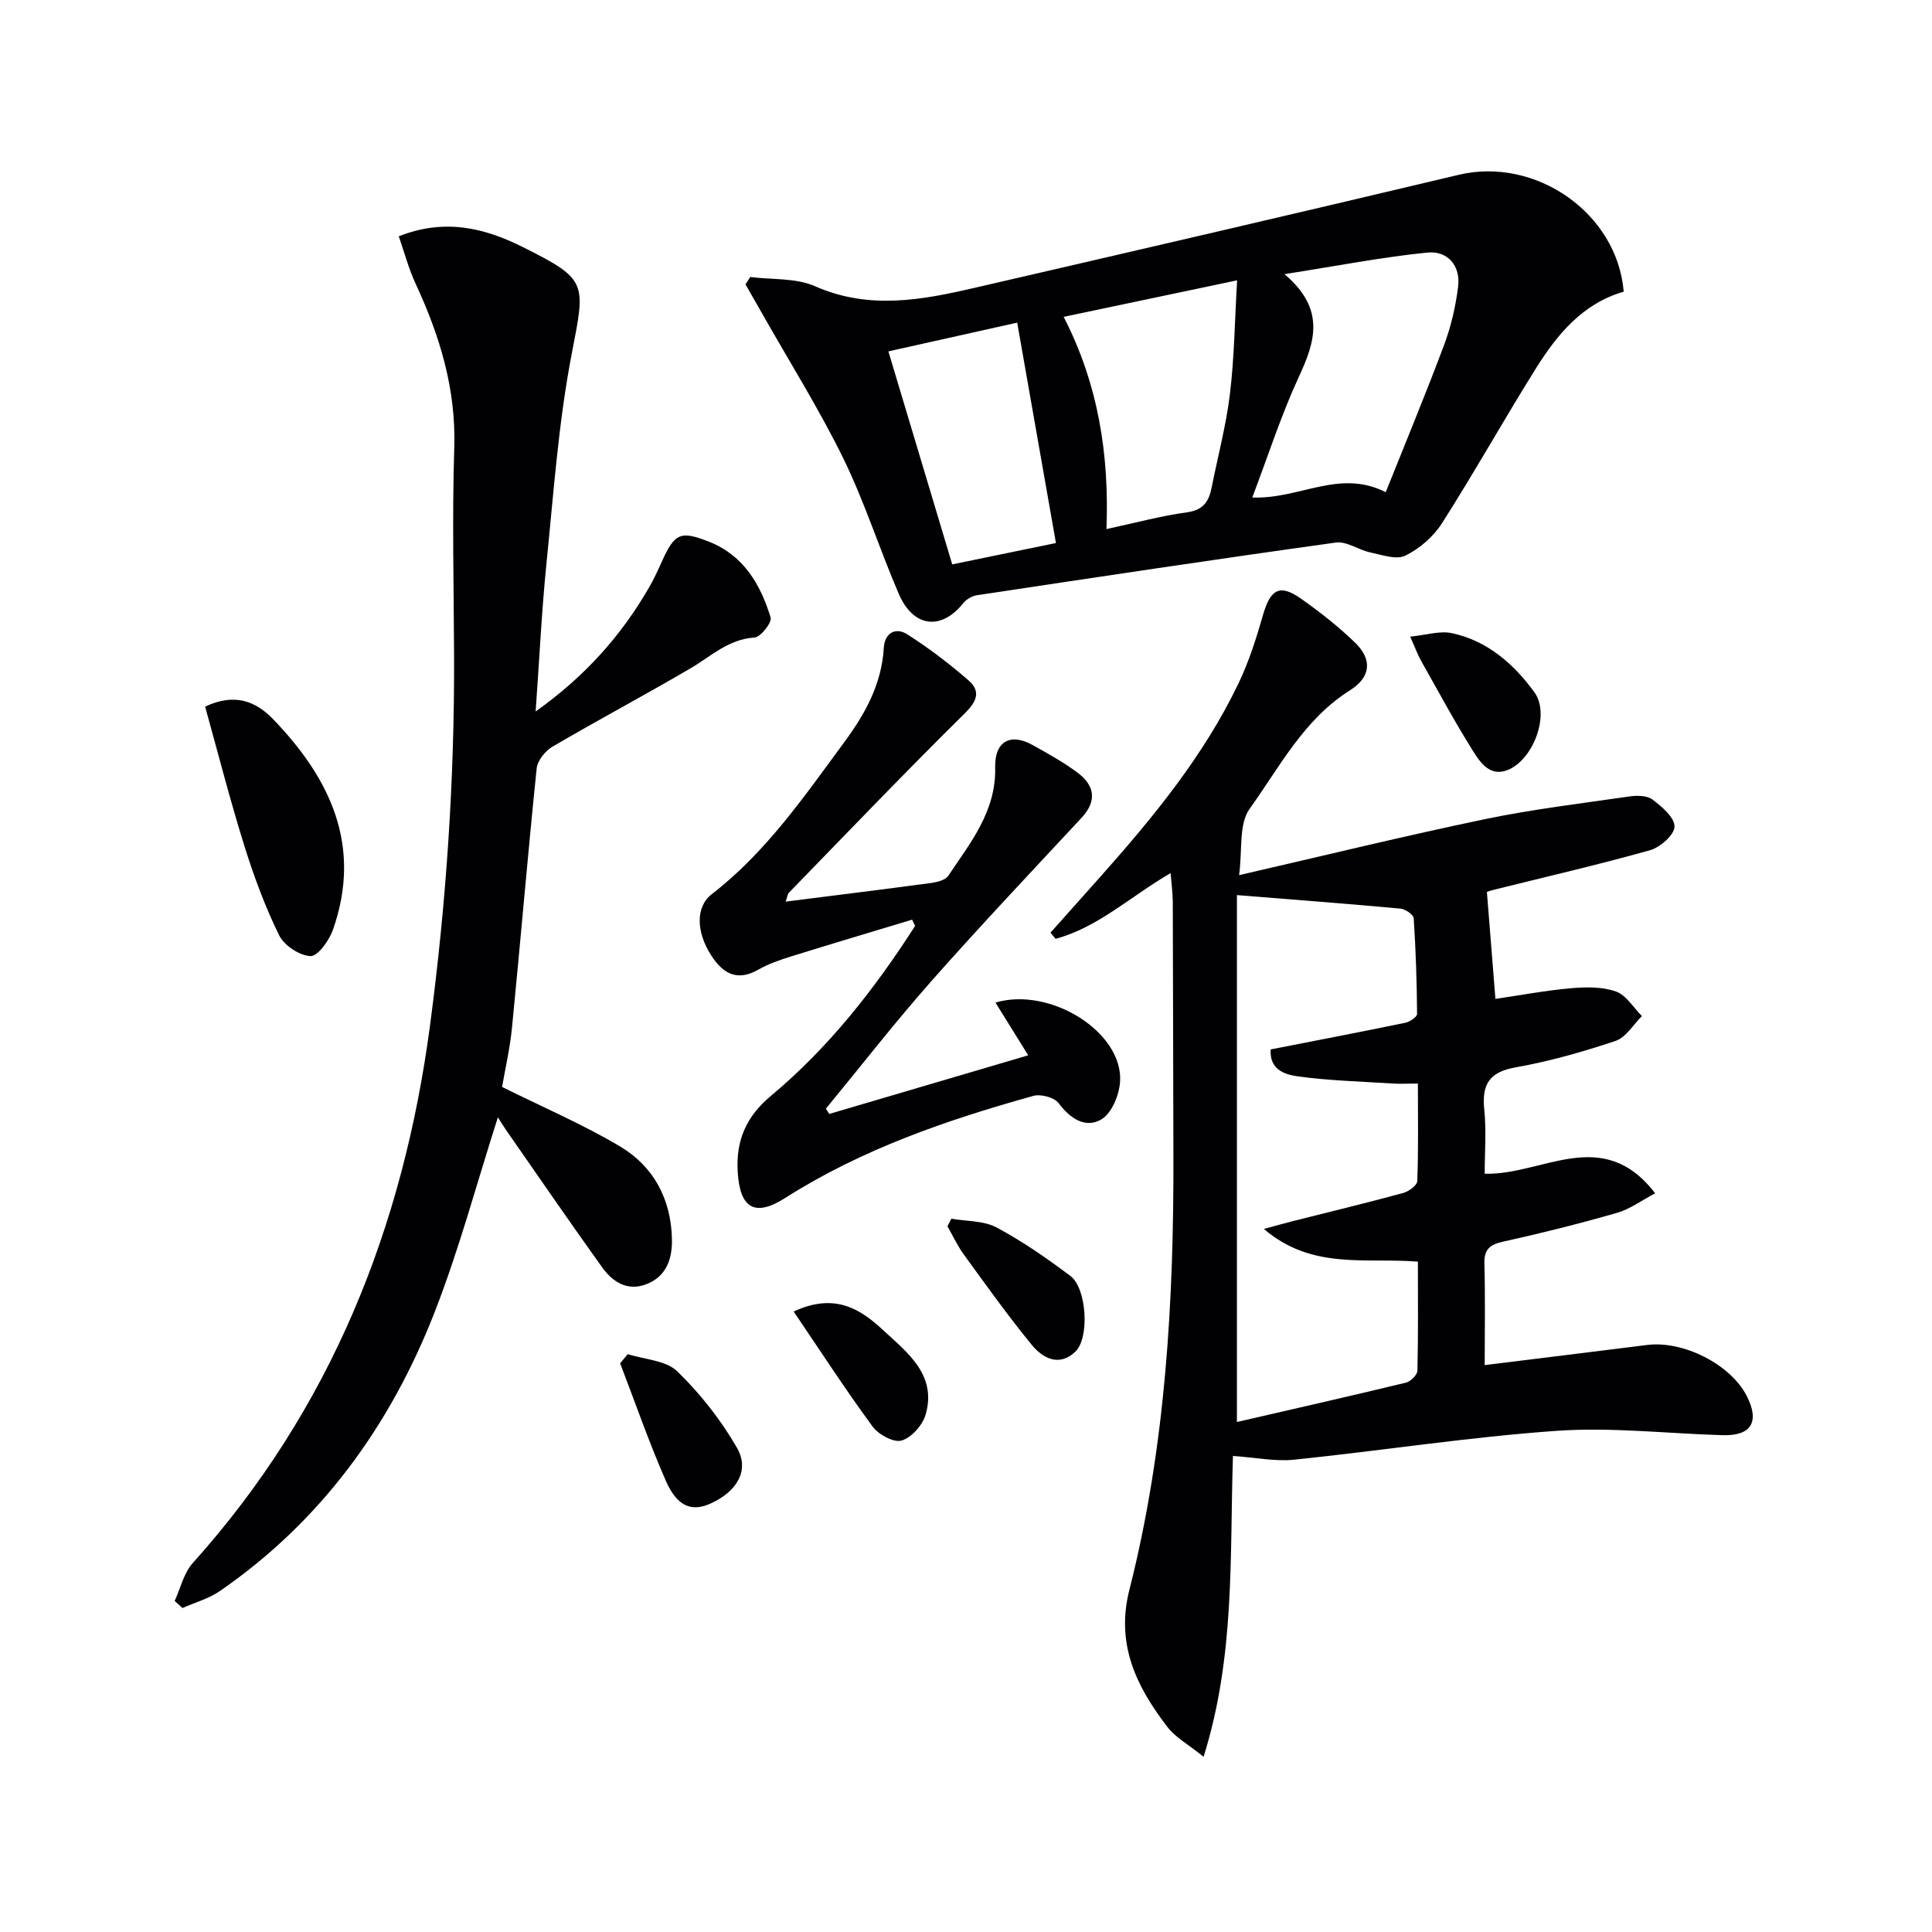 <svg enable-background="new 0 0 400 400" viewBox="0 0 400 400" xmlns="http://www.w3.org/2000/svg"><g fill="#010104"><path d="m255.27 301.44c-.68 20.91.48 41.36-6.08 62.28-3.25-2.62-5.83-4.01-7.46-6.13-6.42-8.36-10.78-17.11-7.9-28.45 7.53-29.68 9.22-60.02 9.11-90.51-.06-17.32-.06-34.65-.13-51.97-.01-1.77-.26-3.54-.45-5.89-8.32 4.82-15.01 11.24-23.81 13.6-.35-.42-.71-.85-1.06-1.27 3.44-3.86 6.89-7.72 10.33-11.58 10.97-12.34 21.44-25.07 28.62-40.08 2.13-4.46 3.66-9.25 5.02-14.01 1.55-5.45 3.47-6.6 7.9-3.48 3.94 2.77 7.76 5.78 11.21 9.12 3.65 3.55 3.2 7.16-1.1 9.87-9.51 5.99-14.53 15.85-20.75 24.52-2.28 3.18-1.47 8.57-2.18 13.73 17.58-4.04 34.15-8.1 50.84-11.58 9.88-2.06 19.95-3.26 29.95-4.71 1.57-.23 3.67-.22 4.8.64 1.95 1.47 4.59 3.72 4.56 5.6-.02 1.7-2.96 4.3-5.07 4.89-10.83 3.04-21.81 5.56-32.74 8.29-.78.2-1.52.59-1.03.39.61 7.71 1.18 14.84 1.76 22.1 5.2-.76 10.42-1.75 15.69-2.21 3.07-.27 6.43-.32 9.26.68 2.13.75 3.61 3.32 5.38 5.09-1.8 1.77-3.3 4.42-5.46 5.14-6.75 2.26-13.67 4.23-20.67 5.47-5.49.97-7.04 3.54-6.51 8.75.45 4.39.09 8.87.09 13.28 11.97.35 24.37-10.19 35.29 4.05-2.86 1.51-5.24 3.29-7.9 4.05-7.8 2.24-15.69 4.22-23.61 5.97-2.78.62-3.92 1.61-3.84 4.56.19 6.94.06 13.89.06 20.99 11.64-1.44 22.64-2.79 33.64-4.17 7.5-.94 17.26 4.03 20.59 10.51 2.76 5.37 1 8.34-4.95 8.17-11.47-.33-23.01-1.7-34.39-.9-18.19 1.28-36.26 4.11-54.41 5.98-3.93.39-8-.47-12.6-.78zm38.29-40.23c-10.78-.88-21.91 1.78-31.89-6.77 2.88-.78 4.29-1.19 5.72-1.55 7.71-1.94 15.44-3.81 23.11-5.89 1.16-.31 2.89-1.58 2.93-2.45.25-6.61.13-13.23.13-20.21-2.21 0-3.83.09-5.44-.02-6.45-.41-12.93-.59-19.31-1.45-2.65-.36-6.02-1.31-5.73-5.6 9.36-1.83 18.64-3.61 27.88-5.52.93-.19 2.43-1.2 2.43-1.83-.05-6.61-.26-13.22-.7-19.81-.05-.75-1.74-1.9-2.75-1.99-10.96-1.01-21.94-1.84-33.85-2.8v109.09c11.46-2.64 23.25-5.31 35-8.15.97-.23 2.35-1.61 2.37-2.48.18-7.44.1-14.9.1-22.57z"/><path d="m103.08 231.33c-4.37 13.63-8 27.3-13.11 40.38-9.15 23.42-23.46 43.21-44.42 57.68-2.3 1.59-5.16 2.38-7.77 3.53-.54-.49-1.08-.97-1.62-1.46 1.22-2.65 1.89-5.79 3.76-7.86 28.54-31.78 43.57-69.42 49.12-111.36 3.37-25.45 5.08-50.96 4.97-76.62-.06-14.29-.41-28.6.04-42.88.39-12.2-3-23.24-8.03-34.06-1.42-3.07-2.29-6.4-3.46-9.76 9.52-3.75 17.72-1.75 25.66 2.22 13.52 6.76 13 7.35 10.17 22-2.76 14.28-3.77 28.91-5.24 43.41-1 9.88-1.47 19.81-2.25 30.75 10.24-7.28 17.71-15.69 23.48-25.67 1-1.72 1.83-3.55 2.65-5.36 2.66-5.89 3.82-6.46 9.8-4.1 7.13 2.82 10.63 8.84 12.72 15.68.31 1.02-2.06 4.06-3.32 4.14-5.42.34-9 3.88-13.25 6.37-9.46 5.54-19.15 10.69-28.61 16.24-1.49.87-3.09 2.87-3.26 4.5-1.84 17.85-3.34 35.73-5.1 53.59-.43 4.42-1.45 8.78-2.06 12.35 8.57 4.26 16.83 7.79 24.48 12.35 6.94 4.15 10.53 10.95 10.69 19.19.08 4.04-1.14 7.71-5.32 9.31-3.91 1.5-6.96-.49-9.1-3.46-6.78-9.44-13.35-19.04-20-28.58-.63-.93-1.22-1.9-1.62-2.52z"/><path d="m155.33 57.35c4.5.58 9.44.16 13.41 1.91 11.16 4.93 22.09 2.87 33.1.32 33.41-7.72 66.82-15.45 100.17-23.39 15.91-3.78 32.82 7.91 34.16 24.2-8.5 2.45-13.77 8.84-18.2 15.93-6.61 10.56-12.69 21.45-19.39 31.96-1.77 2.79-4.64 5.3-7.6 6.75-1.88.93-4.87-.15-7.29-.66s-4.88-2.35-7.11-2.04c-24.79 3.44-49.54 7.17-74.29 10.9-1.03.15-2.22.84-2.86 1.65-4.55 5.7-10.33 5.06-13.34-1.91-4.01-9.29-7.06-19.02-11.5-28.08-5.02-10.24-11.11-19.94-16.74-29.88-1.16-2.05-2.33-4.09-3.5-6.13.34-.51.66-1.02.98-1.53zm103.94 45.65c9.84.39 17.97-5.98 27.63-1.1 4.07-10.18 8.26-20.26 12.08-30.47 1.44-3.84 2.39-7.96 2.9-12.03.56-4.4-2.16-7.53-6.36-7.11-9.41.95-18.73 2.77-29.58 4.47 8.55 7.24 6.36 13.96 2.95 21.31-3.67 7.93-6.34 16.31-9.62 24.93zm-39.05-37.4c7.17 13.95 9.45 28.5 8.86 43.94 5.99-1.29 11.28-2.73 16.68-3.47 3.34-.46 4.51-2.21 5.08-5.05 1.29-6.5 3.02-12.94 3.81-19.5.91-7.61 1-15.32 1.48-23.48-12.54 2.64-23.82 5.01-35.91 7.56zm-9.62 1.2c-9.35 2.09-17.85 3.99-26.67 5.95 4.48 14.94 8.83 29.43 13.22 44.1 7.55-1.55 14.6-3.01 21.47-4.42-2.71-15.41-5.31-30.21-8.02-45.63z"/><path d="m162.66 186.67c10.46-1.33 20.34-2.54 30.2-3.87 1.22-.17 2.87-.59 3.47-1.48 4.59-6.85 9.92-13.35 9.71-22.42-.13-5.43 3.16-7.22 7.77-4.64 3.19 1.78 6.41 3.56 9.32 5.74 3.5 2.63 4.05 5.81.8 9.31-10.43 11.22-20.96 22.35-31.1 33.82-7.56 8.56-14.58 17.59-21.84 26.41.23.36.47.73.7 1.09 13.61-4.01 27.23-8.03 41.19-12.14-2.27-3.65-4.51-7.25-6.78-10.92 11.39-3.36 26.47 6.18 25.8 16.39-.18 2.76-1.73 6.53-3.86 7.79-3.25 1.93-6.44-.1-8.86-3.35-.88-1.19-3.69-1.94-5.23-1.51-17.97 5.01-35.52 11.04-51.43 21.16-6.3 4.01-9.37 2.07-9.79-5.52-.36-6.41 1.74-11.36 6.89-15.65 11.95-9.98 21.48-22.13 29.84-35.18-.21-.43-.41-.86-.62-1.29-8.34 2.52-16.68 5-25 7.59-2.37.74-4.77 1.57-6.91 2.79-4.38 2.5-7.31.67-9.64-2.92-3.19-4.9-3.29-10.14.06-12.73 11.26-8.69 19.18-20.27 27.47-31.51 4.27-5.78 7.73-12 8.16-19.5.18-3.05 2.41-4.36 4.86-2.8 4.44 2.83 8.67 6.05 12.64 9.5 2.65 2.31 1.8 4.37-.82 6.95-12.31 12.15-24.27 24.65-36.33 37.05-.3.33-.33.9-.67 1.84z"/><path d="m42.47 146.3c6.1-2.91 10.52-1.07 14.02 2.54 11.87 12.29 18.57 26.28 12.43 43.69-.78 2.2-3.13 5.48-4.63 5.42-2.29-.1-5.46-2.2-6.5-4.31-2.9-5.92-5.22-12.18-7.19-18.48-2.95-9.44-5.4-19.05-8.13-28.86z"/><path d="m129.98 280.36c3.48 1.12 7.89 1.28 10.24 3.56 4.77 4.63 9.04 10.06 12.36 15.83 2.68 4.65 0 9.06-5.44 11.53-3.92 1.78-6.94.66-9.29-4.7-3.49-7.96-6.34-16.21-9.46-24.33.53-.64 1.06-1.27 1.59-1.89z"/><path d="m291.96 131.81c3.34-.33 6.14-1.26 8.64-.72 7.35 1.56 12.84 6.41 17.07 12.22 3.26 4.46-.03 13.58-5.19 15.97-3.85 1.78-5.96-1.31-7.54-3.84-3.79-6.05-7.18-12.35-10.69-18.58-.72-1.28-1.22-2.67-2.29-5.05z"/><path d="m164.32 271.54c8.53-3.98 13.85-.49 18.51 3.84 5.02 4.66 11.19 9.25 8.81 17.51-.63 2.18-2.92 4.75-4.98 5.36-1.62.48-4.78-1.23-6-2.9-5.56-7.56-10.67-15.45-16.34-23.81z"/><path d="m196.96 252.32c3.15.55 6.68.38 9.36 1.81 5.36 2.86 10.42 6.38 15.29 10.04 3.41 2.56 4.01 12.85 1.02 15.69-3.36 3.19-6.75 1.35-9.04-1.45-4.92-6.01-9.44-12.35-14.02-18.64-1.33-1.82-2.28-3.91-3.41-5.87.27-.53.54-1.06.8-1.58z"/></g></svg>